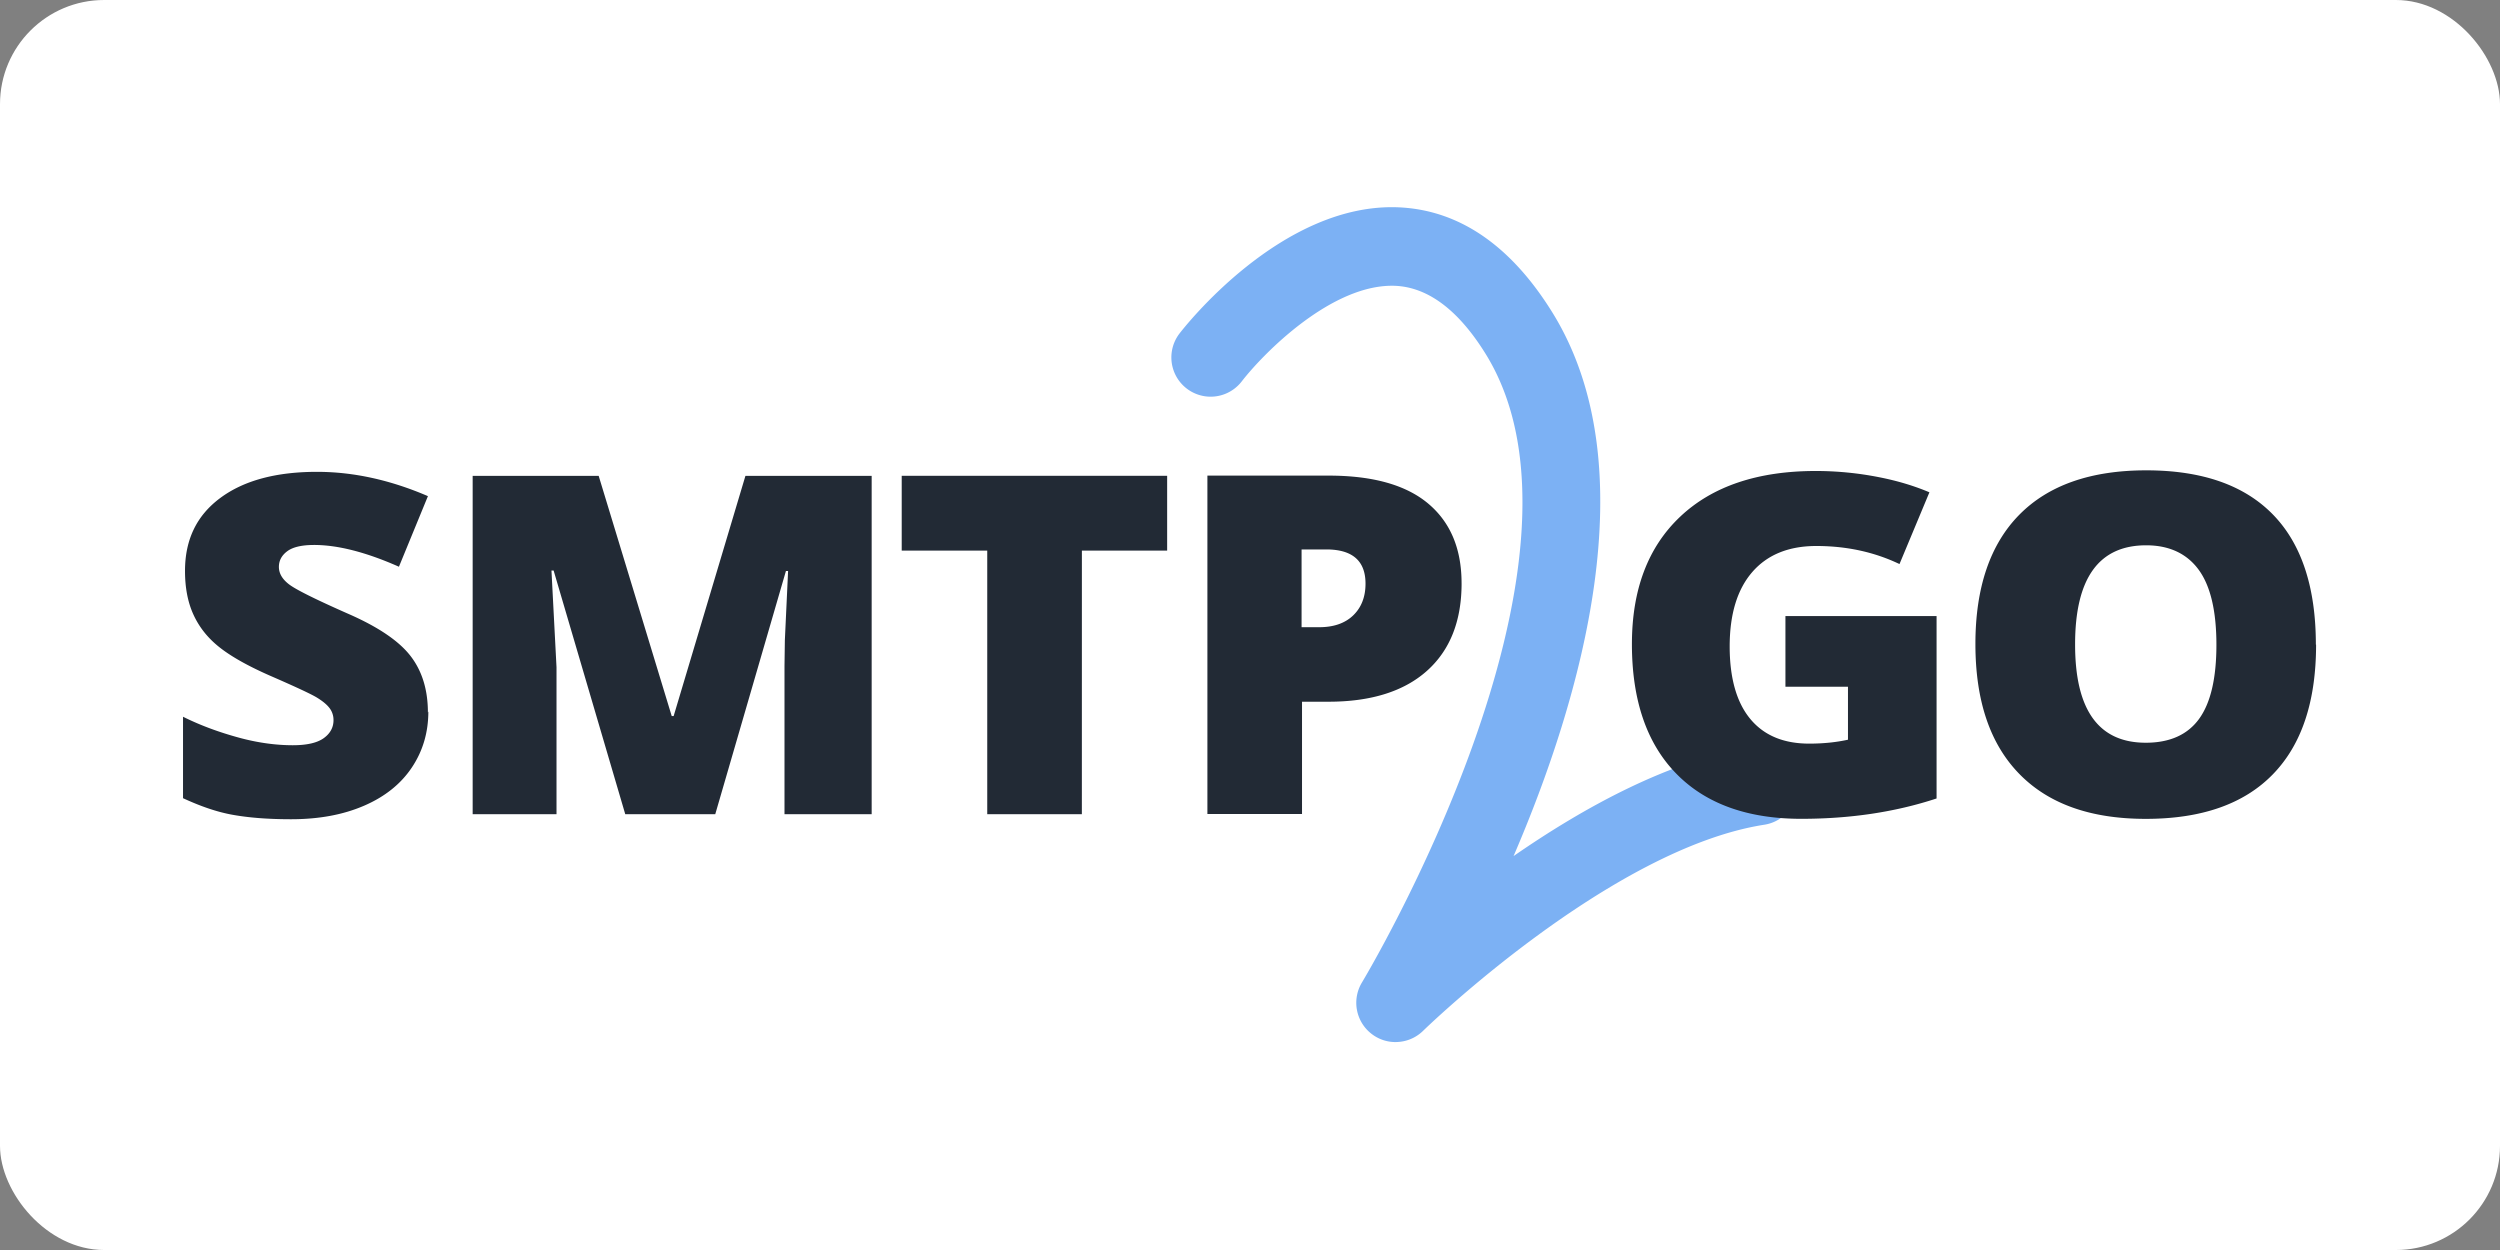 <?xml version="1.0" ?>
<svg xmlns="http://www.w3.org/2000/svg" width="120" height="60">
  <rect width="100%" height="100%" fill="#808080" stroke="none"/>
  <rect width="120" height="60" rx="5" fill="white"/>
  <g transform="matrix(1.077 0 0 1.077 8.2 -13.793)">
    <path d="M54.583 59.25c-.383.001-.768-.125-1.087-.38a1.75 1.75 0 0 1-.409-2.278c.113-.187 11.256-18.764 5.505-28.023-1.2-1.933-2.548-2.95-4.004-3.023-2.826-.127-5.917 3.035-6.868 4.27a1.75 1.75 0 0 1-2.774-2.134c.185-.24 4.562-5.887 9.817-5.633 2.67.133 4.96 1.705 6.802 4.672 4.307 6.933 1.275 17.27-1.722 24.24 3.117-2.16 6.966-4.286 10.638-4.857.967-.144 1.85.506 2 1.46a1.75 1.75 0 0 1-1.46 1.999c-6.85 1.065-15.13 9.106-15.212 9.188a1.75 1.75 0 0 1-1.225.498z" fill="#7cb1f4"/>
    <path d="M11.477 44.515c0 .936-.246 1.766-.737 2.5s-1.2 1.3-2.125 1.7-2 .604-3.256.604c-1.04 0-1.9-.07-2.616-.2s-1.438-.387-2.2-.738v-3.63c.804.4 1.64.7 2.5.934s1.666.336 2.392.336c.626 0 1.085-.105 1.377-.314s.438-.48.438-.8a.87.87 0 0 0-.176-.541c-.117-.155-.306-.312-.565-.47s-.952-.48-2.077-.97c-1.018-.447-1.78-.88-2.3-1.3s-.886-.9-1.132-1.444-.368-1.186-.368-1.93c0-1.4.523-2.472 1.57-3.25s2.484-1.166 4.313-1.166c1.616 0 3.264.36 4.943 1.083l-1.292 3.146c-1.46-.646-2.72-.97-3.78-.97-.548 0-.947.093-1.196.278s-.374.417-.374.7c0 .295.158.56.475.794s1.176.66 2.578 1.28c1.345.584 2.28 1.212 2.803 1.882s.785 1.516.785 2.534zm8.776 4.58L17.06 38.233h-.096l.225 4.312v6.55h-3.737v-15.08h5.616l3.256 10.707h.085l3.2-10.707h5.626v15.08H27.35v-6.612l.016-1.145.144-3.084h-.096l-3.15 10.84zm20.35 0h-4.217v-11.75h-3.812v-3.332h11.83v3.332h-3.8zM57.527 38.8c0 1.685-.516 2.986-1.543 3.904s-2.5 1.377-4.383 1.377h-1.186v5.003h-4.217v-15.08H51.6c1.97 0 3.45.416 4.44 1.248s1.486 2.015 1.486 3.55zm-7.112 1.96h.77c.633 0 1.137-.172 1.5-.516s.56-.818.56-1.424c0-1.018-.584-1.526-1.75-1.526h-1.1v3.466zm21.545-.495h6.736v8.128c-1.828.604-3.84.907-6.03.907-2.406 0-4.266-.674-5.578-2.02s-1.97-3.27-1.97-5.766c0-2.435.72-4.33 2.156-5.684s3.453-2.032 6.043-2.032a14.55 14.55 0 0 1 2.78.27c.88.17 1.633.406 2.28.68l-1.334 3.198c-1.125-.537-2.36-.805-3.705-.805-1.23 0-2.184.387-2.855 1.16s-1.008 1.88-1.008 3.316c0 1.4.303 2.484.912 3.224s1.486 1.108 2.63 1.108c.627 0 1.203-.058 1.73-.175v-2.362H71.96zm23.65 1.27c0 2.538-.643 4.466-1.932 5.787s-3.174 1.98-5.658 1.98c-2.45 0-4.326-.663-5.633-2s-1.96-3.26-1.96-5.797c0-2.5.65-4.427 1.95-5.75s3.188-1.986 5.664-1.986c2.484 0 4.365.657 5.646 1.97S95.6 39 95.6 41.534zm-10.74 0c0 2.916 1.05 4.374 3.15 4.374 1.066 0 1.86-.354 2.375-1.062s.773-1.812.773-3.3c0-1.506-.262-2.618-.783-3.337s-1.305-1.1-2.345-1.1c-2.114-.001-3.17 1.47-3.17 4.414z" fill="#222a35"/>
  </g>
</svg>
